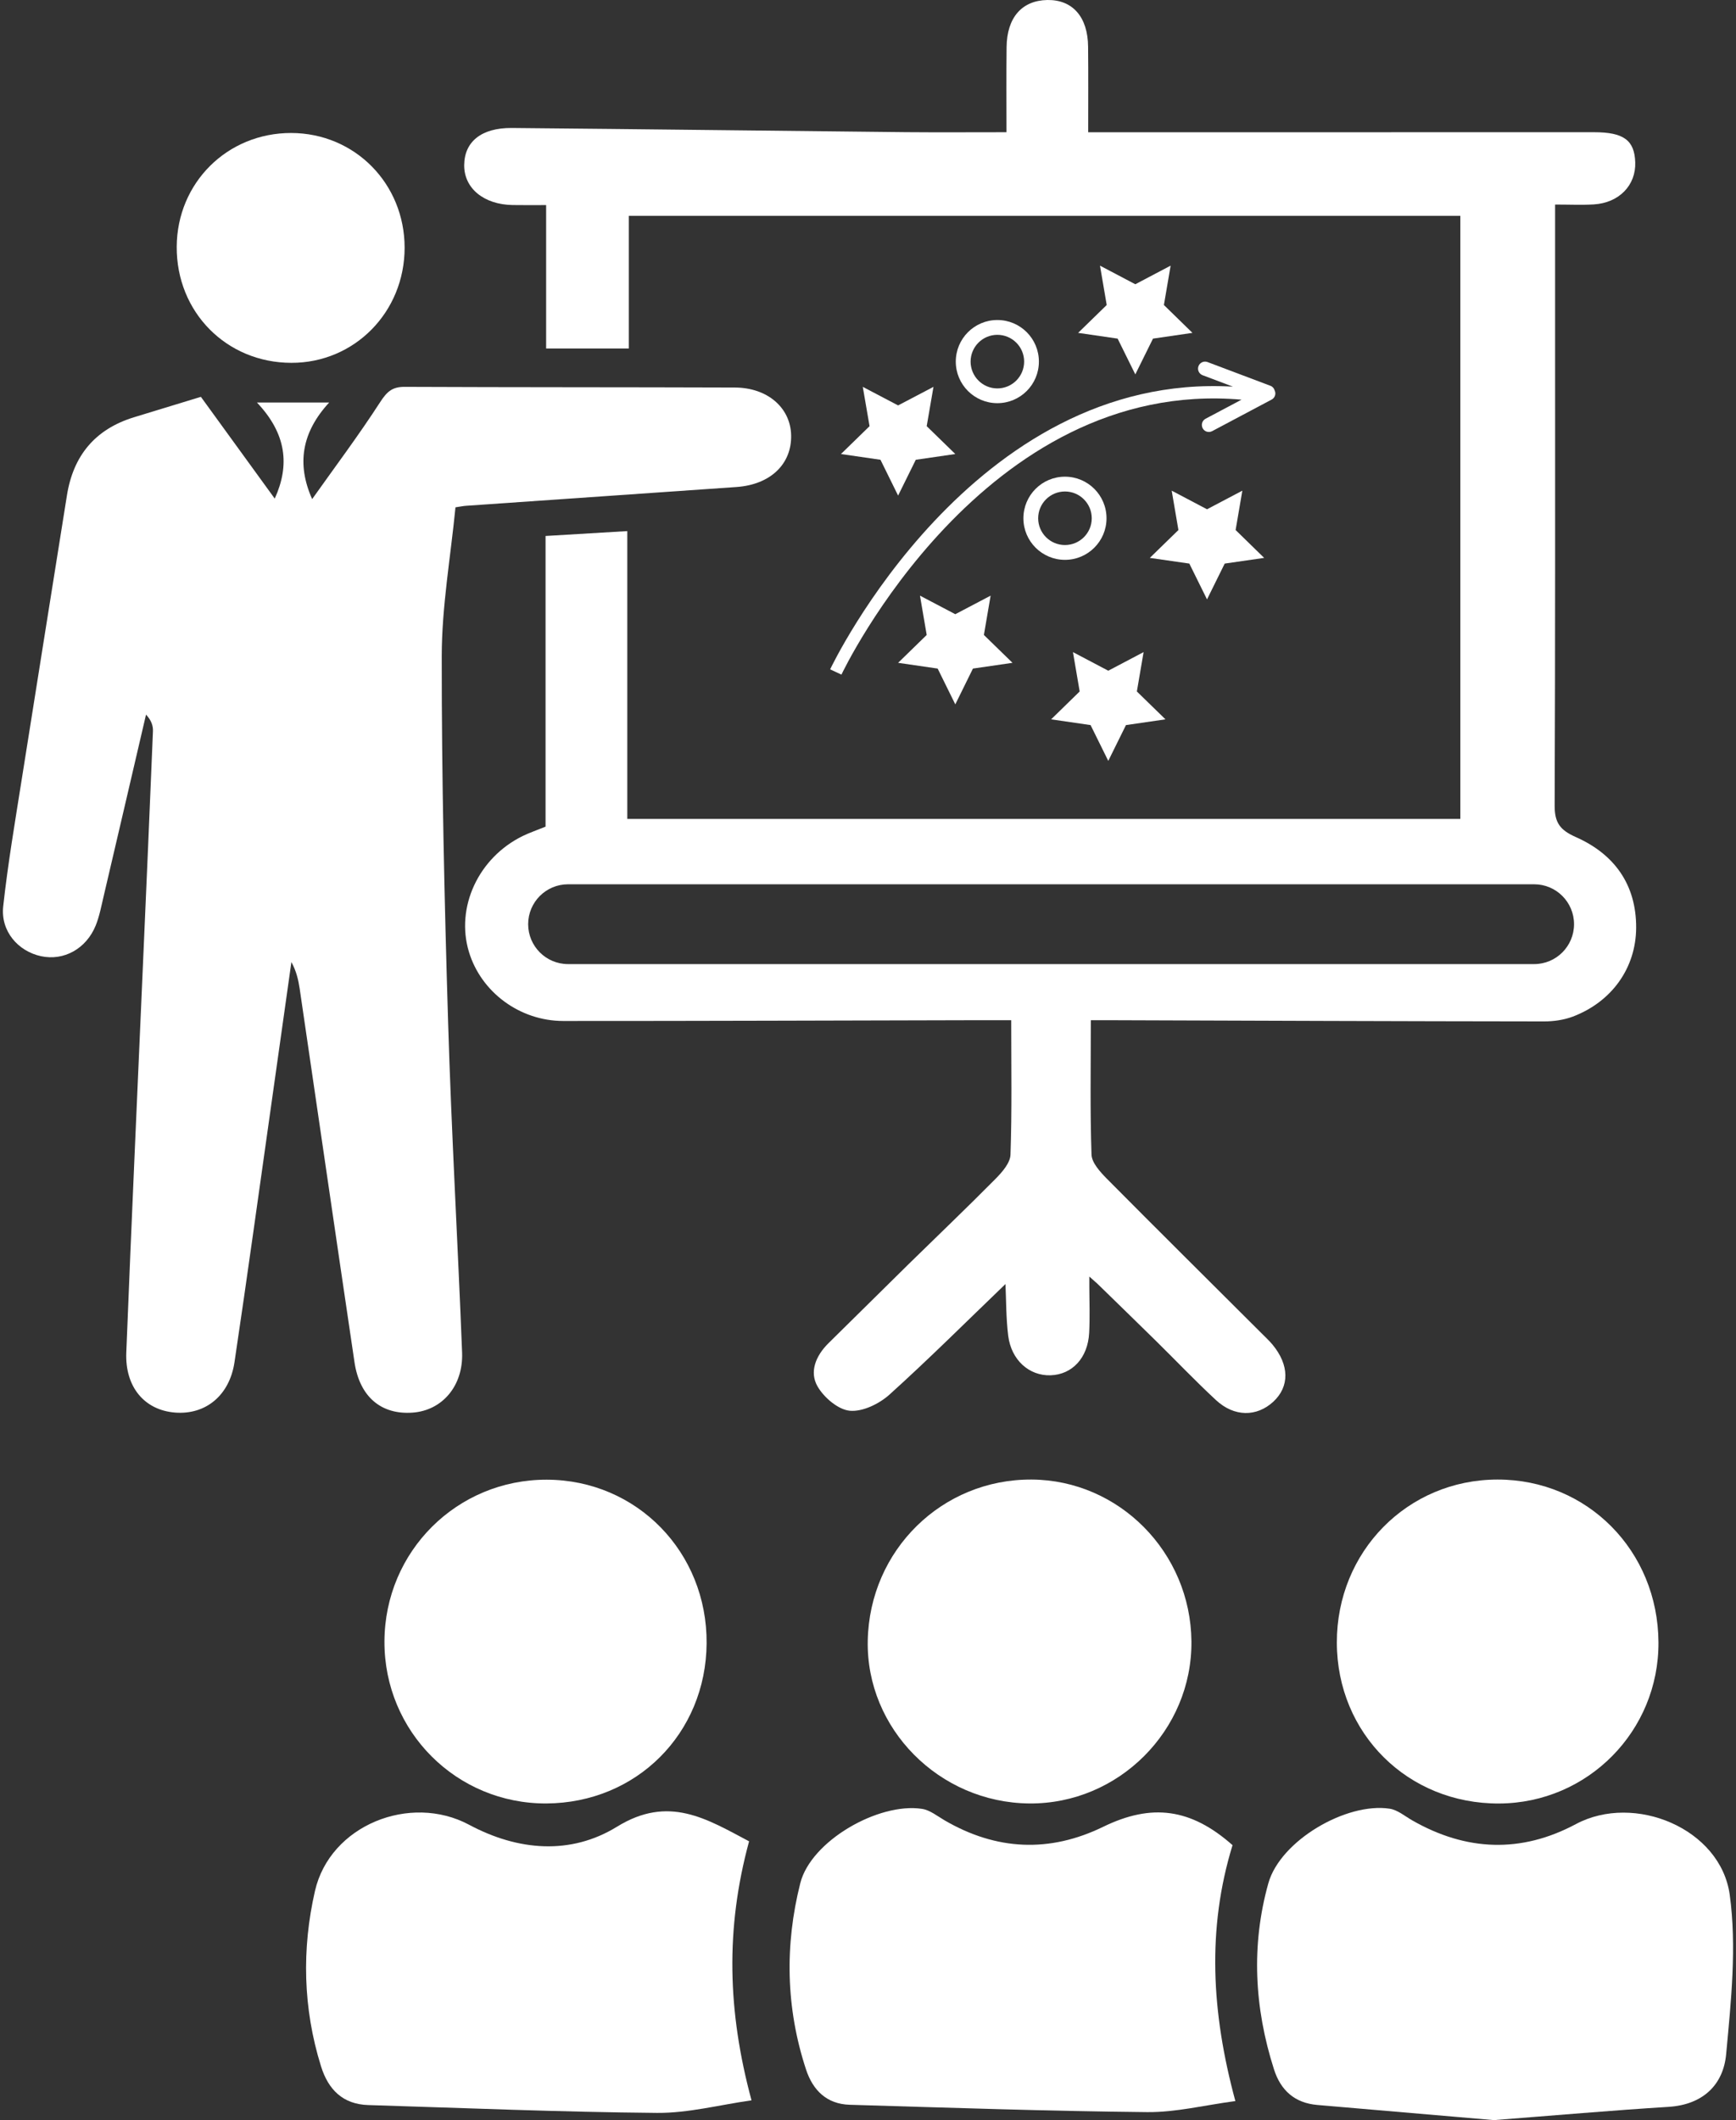 <?xml version="1.0" encoding="UTF-8" standalone="no"?><svg xmlns="http://www.w3.org/2000/svg" xmlns:xlink="http://www.w3.org/1999/xlink" fill="#000000" height="170" preserveAspectRatio="xMidYMid meet" version="1" viewBox="30.4 15.0 139.2 170.0" width="139.2" zoomAndPan="magnify"><rect x="30.4" y="15.0" width="139.2" height="170.0" fill="#333333" stroke="none"/><g fill="#ffffff" id="change1_1"><path d="M 46.508 46.82 C 48.59 49.691 50.508 52.332 52.43 54.98 C 53.656 52.281 53.363 49.77 51.004 47.277 C 53.105 47.277 54.688 47.277 56.793 47.277 C 54.602 49.66 54.168 52.191 55.43 55.02 C 57.254 52.449 59.164 49.902 60.887 47.238 C 61.418 46.422 61.84 46.016 62.832 46.02 C 71.66 46.059 80.488 46.043 89.32 46.074 C 91.93 46.082 93.77 47.676 93.836 49.871 C 93.902 52.199 92.188 53.859 89.457 54.051 C 82.234 54.559 75.008 55.051 67.785 55.555 C 67.547 55.57 67.316 55.621 66.922 55.68 C 66.531 59.668 65.824 63.645 65.82 67.621 C 65.812 77.41 66.035 87.203 66.332 96.992 C 66.598 105.812 67.109 114.629 67.453 123.449 C 67.555 126.137 65.852 128.098 63.488 128.27 C 60.961 128.457 59.234 126.996 58.824 124.223 C 57.344 114.242 55.895 104.262 54.43 94.281 C 54.324 93.57 54.16 92.863 53.766 92.141 C 53.25 95.797 52.734 99.449 52.219 103.102 C 51.219 110.145 50.254 117.188 49.203 124.223 C 48.801 126.918 46.867 128.461 44.43 128.266 C 41.996 128.07 40.414 126.227 40.527 123.445 C 40.938 113.043 41.414 102.645 41.867 92.242 C 42.137 86.039 42.414 79.84 42.664 73.637 C 42.684 73.191 42.527 72.746 42.109 72.301 C 40.973 77.176 39.84 82.055 38.695 86.934 C 38.516 87.699 38.367 88.484 38.074 89.211 C 37.312 91.086 35.508 92.066 33.688 91.672 C 31.84 91.273 30.445 89.664 30.656 87.688 C 31.031 84.25 31.617 80.832 32.156 77.41 C 33.348 69.852 34.566 62.293 35.766 54.73 C 36.27 51.543 38.016 49.426 41.121 48.465 C 42.91 47.914 44.707 47.371 46.508 46.82"/><path d="M 150.184 185 C 145.625 184.609 140.824 184.199 136.027 183.785 C 134.215 183.629 133.09 182.617 132.551 180.922 C 130.977 175.996 130.711 170.977 132.102 166.008 C 133.059 162.59 138.363 159.496 141.836 160.031 C 142.473 160.133 143.051 160.629 143.645 160.969 C 147.965 163.438 152.359 163.617 156.766 161.262 C 161.449 158.762 168.367 161.613 169.098 166.938 C 169.668 171.105 169.203 175.461 168.812 179.695 C 168.59 182.172 166.949 183.762 164.195 183.938 C 159.617 184.223 155.047 184.625 150.184 185"/><path d="M 90.465 162.645 C 88.559 169.648 88.734 176.281 90.66 183.414 C 88.117 183.773 85.602 184.441 83.086 184.422 C 75.363 184.355 67.645 184.031 59.926 183.793 C 57.891 183.73 56.723 182.555 56.141 180.688 C 54.691 176.043 54.59 171.273 55.656 166.625 C 56.863 161.352 63.285 158.789 68.012 161.316 C 71.938 163.418 76.16 163.762 79.875 161.473 C 84.023 158.914 87.059 160.844 90.465 162.645"/><path d="M 129.23 162.953 C 127.176 169.648 127.527 176.348 129.457 183.473 C 127.012 183.797 124.691 184.383 122.375 184.359 C 114.426 184.281 106.477 184.004 98.531 183.77 C 96.699 183.715 95.582 182.617 95.031 180.941 C 93.41 176.012 93.316 170.969 94.57 166.004 C 95.422 162.613 100.852 159.508 104.332 160.043 C 104.969 160.141 105.555 160.621 106.145 160.965 C 110.297 163.383 114.559 163.578 118.867 161.477 C 122.738 159.594 125.883 159.988 129.23 162.953"/><path d="M 163.383 146.688 C 163.422 153.805 157.711 159.582 150.605 159.613 C 143.293 159.648 137.605 154.008 137.594 146.711 C 137.582 139.41 143.262 133.645 150.473 133.637 C 157.68 133.629 163.344 139.352 163.383 146.688"/><path d="M 87.059 146.773 C 87.004 154.004 81.438 159.566 74.219 159.609 C 67.012 159.648 61.203 153.844 61.227 146.621 C 61.25 139.398 67.043 133.629 74.25 133.648 C 81.465 133.672 87.113 139.461 87.059 146.773"/><path d="M 113.117 133.637 C 120.137 133.676 125.871 139.48 125.934 146.613 C 126 153.758 120.078 159.672 112.934 159.609 C 105.719 159.547 99.836 153.617 99.98 146.547 C 100.125 139.301 105.93 133.598 113.117 133.637"/><path d="M 62.844 34.867 C 62.84 40.023 58.828 44.102 53.762 44.094 C 48.555 44.086 44.543 40.023 44.57 34.789 C 44.594 29.66 48.625 25.656 53.75 25.664 C 58.848 25.676 62.844 29.723 62.844 34.867"/><path d="M 156.613 89.105 C 156.613 90.871 155.184 92.305 153.418 92.305 L 75.949 92.305 C 74.18 92.305 72.75 90.871 72.75 89.105 C 72.75 87.34 74.18 85.906 75.949 85.906 L 153.418 85.906 C 155.184 85.906 156.613 87.34 156.613 89.105 Z M 156.75 82.117 C 155.488 81.555 155.055 80.969 155.059 79.598 C 155.113 66.195 155.094 52.793 155.094 39.395 L 155.094 31.402 C 156.266 31.402 157.23 31.449 158.191 31.391 C 160.223 31.27 161.586 29.855 161.52 28.012 C 161.461 26.238 160.586 25.602 158.219 25.602 C 145.426 25.602 132.629 25.602 119.836 25.605 L 117.656 25.605 C 117.656 23.125 117.672 20.938 117.648 18.746 C 117.629 16.355 116.402 14.969 114.383 15 C 112.344 15.035 111.137 16.406 111.113 18.777 C 111.086 21.012 111.105 23.238 111.105 25.602 C 108.258 25.602 105.648 25.621 103.043 25.598 C 92.504 25.492 81.965 25.355 71.43 25.262 C 68.992 25.246 67.633 26.367 67.621 28.246 C 67.609 30.102 69.203 31.41 71.52 31.441 C 72.352 31.457 73.18 31.445 74.191 31.445 L 74.191 42.945 L 80.82 42.945 L 80.82 32.305 L 147.496 32.305 L 147.496 80.664 L 80.699 80.664 L 80.699 57.586 C 78.457 57.723 76.371 57.848 74.145 57.977 L 74.145 81.285 C 73.426 81.578 72.848 81.773 72.305 82.039 C 68.758 83.781 66.922 87.754 68 91.324 C 68.969 94.539 72.059 96.863 75.562 96.867 C 86.527 96.871 97.496 96.828 108.461 96.805 L 111.484 96.805 C 111.484 100.547 111.547 104.07 111.426 107.582 C 111.406 108.246 110.762 108.984 110.23 109.52 C 107.961 111.816 105.625 114.043 103.316 116.305 C 101.145 118.441 98.977 120.582 96.812 122.723 C 95.824 123.707 95.27 125.004 95.965 126.188 C 96.484 127.074 97.617 128.039 98.551 128.121 C 99.574 128.211 100.898 127.566 101.719 126.828 C 104.91 123.949 107.953 120.91 111.023 117.961 C 111.082 119.23 111.066 120.68 111.242 122.105 C 111.488 124.062 112.926 125.328 114.633 125.277 C 116.371 125.223 117.633 123.887 117.734 121.867 C 117.797 120.648 117.754 119.426 117.746 118.203 L 117.746 117.359 L 118.273 117.828 C 118.277 117.824 118.277 117.824 118.277 117.824 C 118.316 117.859 118.355 117.898 118.391 117.934 L 118.43 117.969 C 119.984 119.484 121.539 120.996 123.082 122.512 C 124.691 124.094 126.246 125.73 127.898 127.262 C 129.367 128.629 131.168 128.621 132.5 127.395 C 133.809 126.18 133.789 124.457 132.441 122.824 C 132.168 122.496 131.855 122.207 131.555 121.906 C 127.414 117.773 123.258 113.656 119.141 109.504 C 118.613 108.965 117.945 108.238 117.922 107.582 C 117.801 104.062 117.867 100.535 117.867 96.805 L 119.492 96.805 C 131.066 96.844 142.641 96.891 154.215 96.902 C 154.984 96.902 155.801 96.785 156.516 96.516 C 159.641 95.328 161.574 92.621 161.594 89.398 C 161.609 85.91 159.828 83.48 156.75 82.117"/><path d="M 107 64.25 L 109.832 62.762 L 109.293 65.914 L 111.586 68.148 L 108.414 68.609 L 107 71.48 L 105.586 68.609 L 102.414 68.148 L 104.707 65.914 L 104.168 62.762 L 107 64.25"/><path d="M 119.266 68.781 L 122.098 67.289 L 121.559 70.445 L 123.852 72.68 L 120.684 73.141 L 119.266 76.012 L 117.848 73.141 L 114.684 72.68 L 116.973 70.445 L 116.434 67.289 L 119.266 68.781"/><path d="M 102.414 47.508 L 105.25 46.02 L 104.707 49.172 L 107 51.406 L 103.832 51.867 L 102.414 54.738 L 101 51.867 L 97.832 51.406 L 100.125 49.172 L 99.582 46.02 L 102.414 47.508"/><path d="M 127.184 55.836 L 130.016 54.344 L 129.477 57.5 L 131.766 59.734 L 128.602 60.191 L 127.184 63.062 L 125.766 60.191 L 122.598 59.734 L 124.891 57.5 L 124.352 54.344 L 127.184 55.836"/><path d="M 121.434 37.793 L 124.266 36.301 L 123.727 39.457 L 126.016 41.691 L 122.852 42.152 L 121.434 45.02 L 120.016 42.152 L 116.848 41.691 L 119.141 39.457 L 118.602 36.301 L 121.434 37.793"/><path d="M 110.371 46.145 C 109.188 46.145 108.227 45.18 108.227 43.996 C 108.227 42.809 109.188 41.848 110.371 41.848 C 111.559 41.848 112.52 42.809 112.52 43.996 C 112.52 45.18 111.559 46.145 110.371 46.145 Z M 110.371 40.66 C 108.531 40.66 107.039 42.152 107.039 43.996 C 107.039 45.836 108.531 47.328 110.371 47.328 C 112.215 47.328 113.703 45.836 113.703 43.996 C 113.703 42.152 112.215 40.66 110.371 40.66"/><path d="M 115.793 58.703 C 114.605 58.703 113.645 57.742 113.645 56.559 C 113.645 55.371 114.605 54.41 115.793 54.41 C 116.98 54.41 117.941 55.371 117.941 56.559 C 117.941 57.742 116.98 58.703 115.793 58.703 Z M 115.793 53.223 C 113.953 53.223 112.461 54.715 112.461 56.559 C 112.461 58.398 113.953 59.891 115.793 59.891 C 117.633 59.891 119.125 58.398 119.125 56.559 C 119.125 54.715 117.633 53.223 115.793 53.223"/><path d="M 132.609 46.312 C 132.562 46.148 132.449 46.004 132.277 45.938 L 127.223 44.031 C 126.934 43.922 126.609 44.07 126.5 44.359 C 126.391 44.648 126.535 44.973 126.828 45.086 L 129.262 46.004 C 108.352 44.789 97.078 68.422 96.965 68.672 L 97.871 69.094 C 97.984 68.848 109.238 45.246 129.953 47.047 L 127.066 48.578 C 126.793 48.723 126.691 49.062 126.836 49.34 C 126.98 49.613 127.32 49.719 127.598 49.57 L 132.367 47.039 C 132.633 46.898 132.734 46.578 132.609 46.312"/></g></svg>